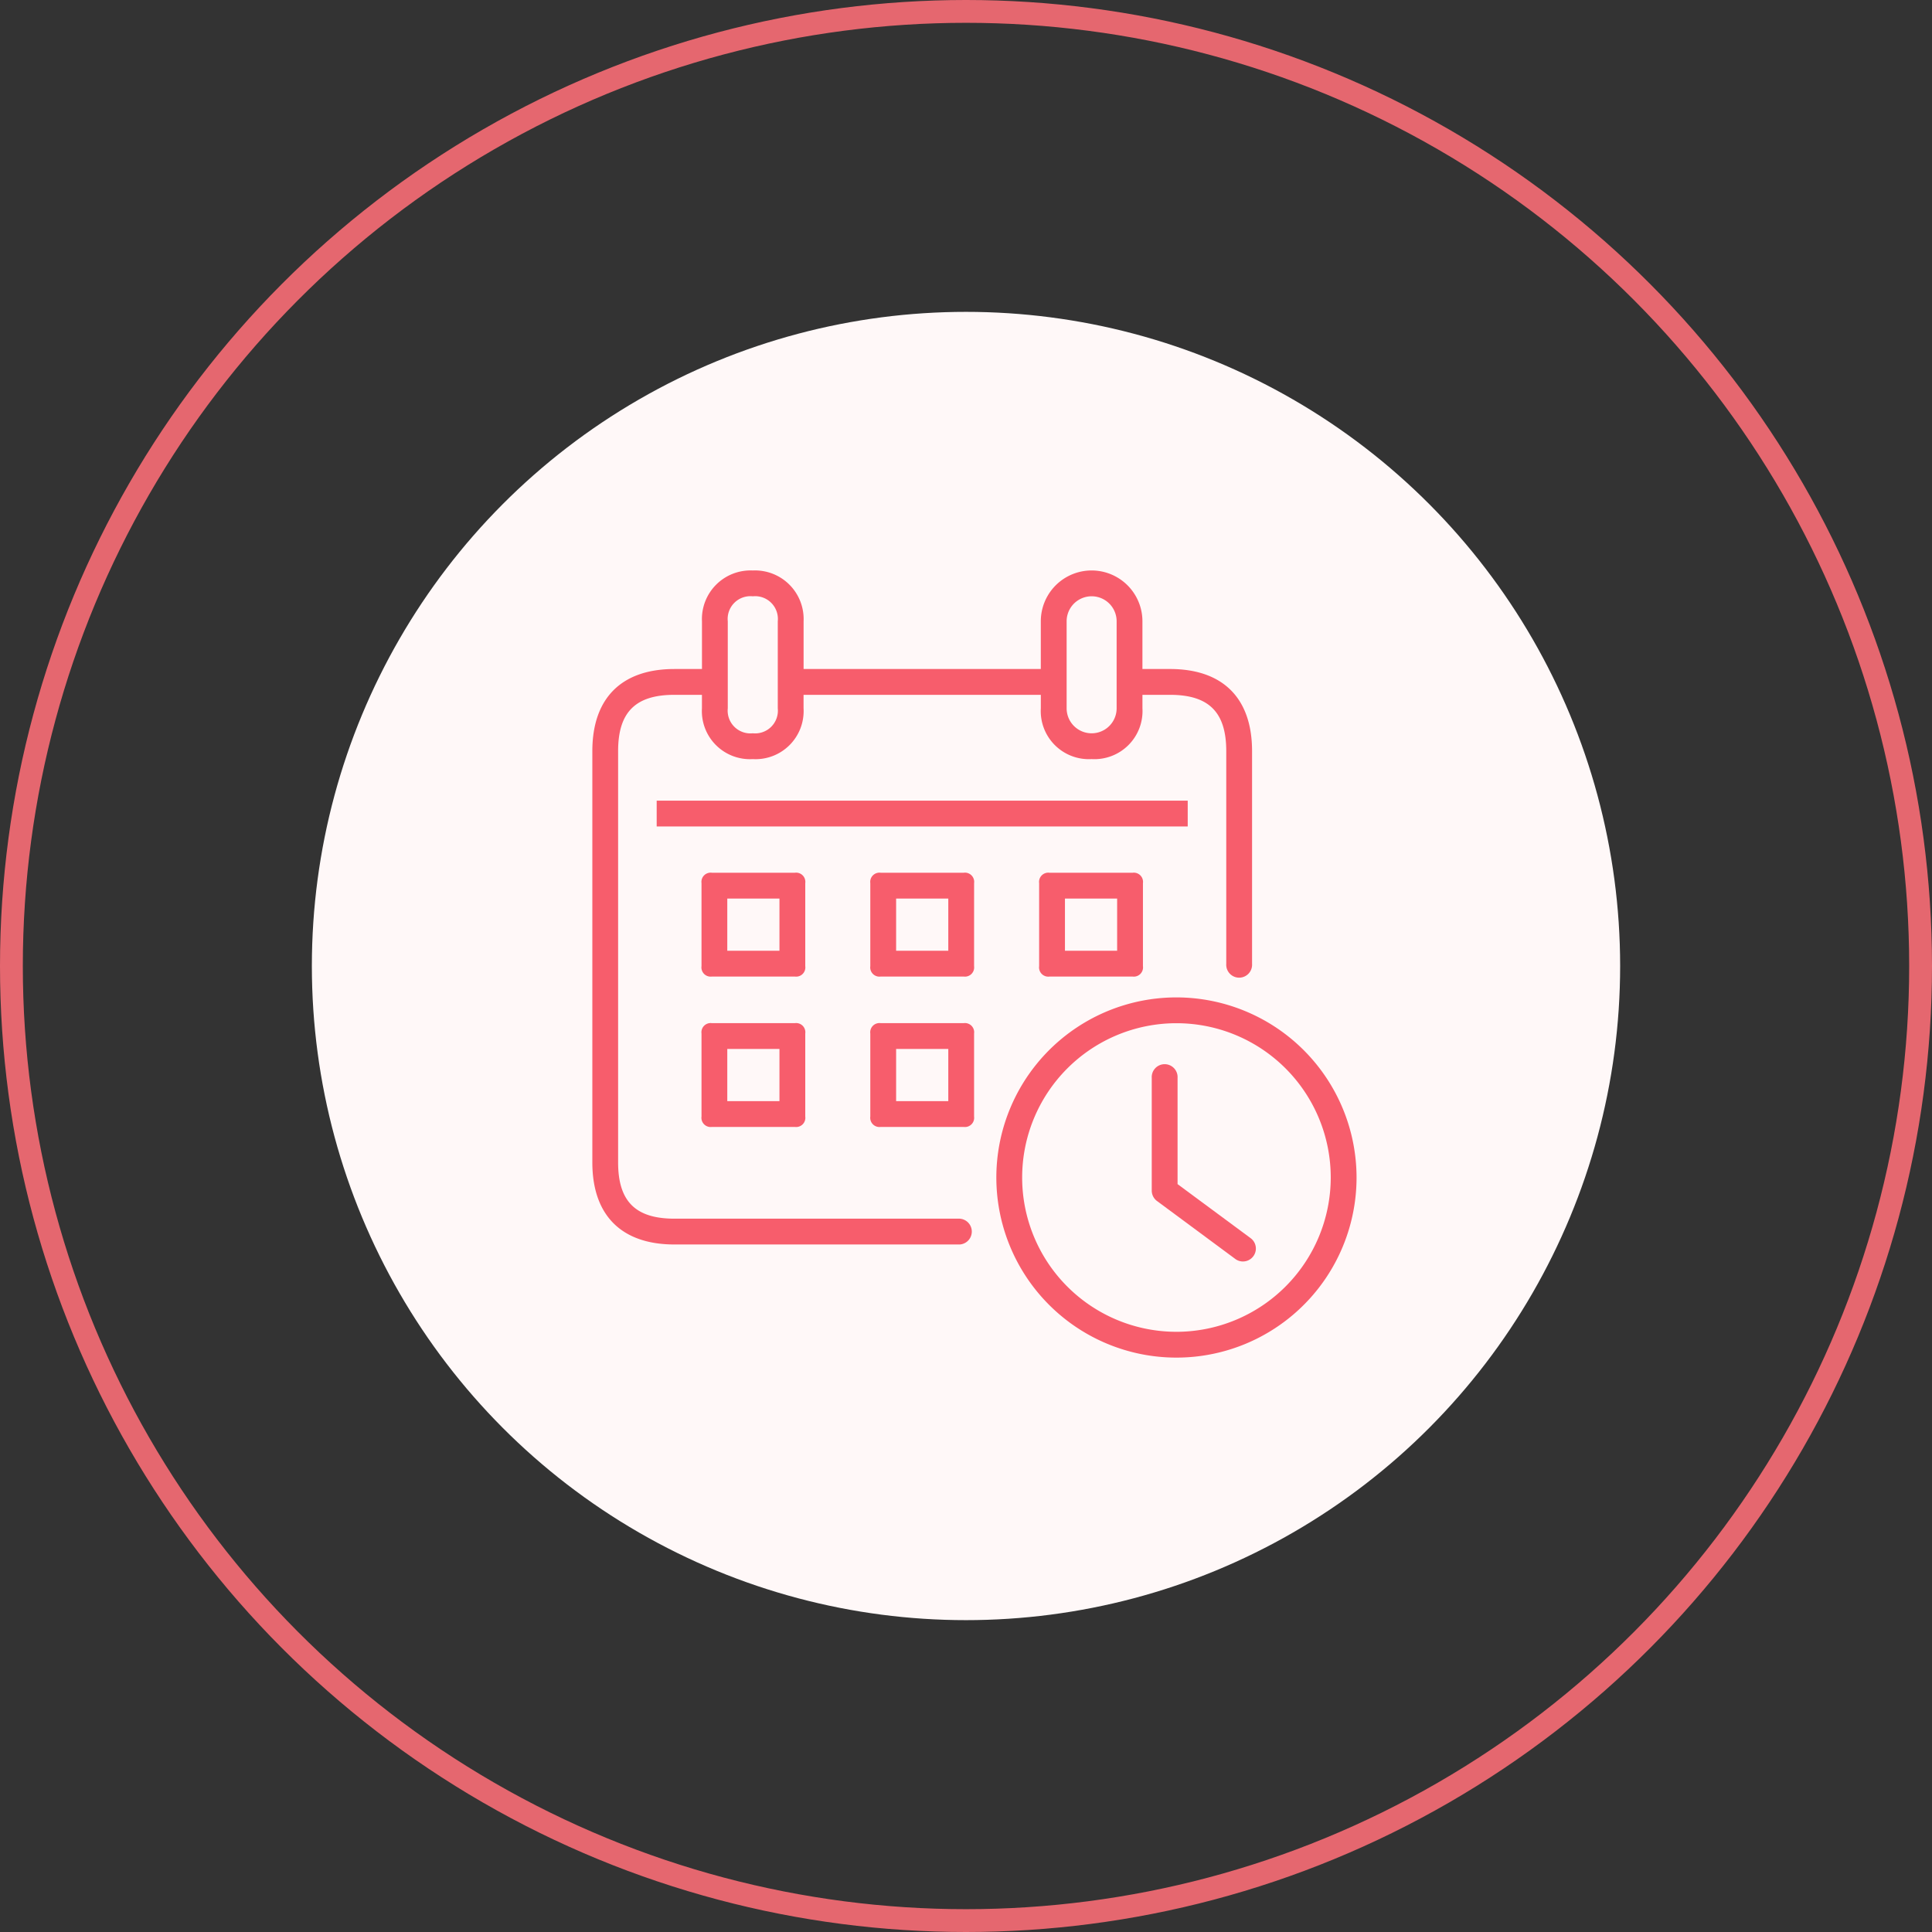 <svg xmlns="http://www.w3.org/2000/svg" xmlns:xlink="http://www.w3.org/1999/xlink" width="254" height="254" viewBox="0 0 254 254">
  <rect x="0" y="0" width="254" height="254" fill="#333333" stroke="none"/>
  <defs>
    <clipPath id="clip-path">
      <rect id="Rectangle_3973" data-name="Rectangle 3973" width="104" height="104" transform="translate(1122 135)" fill="#f75d6c" stroke="#707070" stroke-width="1"/>
    </clipPath>
  </defs>
  <g id="Group_353" data-name="Group 353" transform="translate(-1309.469 -2148)">
    <g id="Ellipse_22" data-name="Ellipse 22" transform="translate(1309.469 2148)" fill="none" stroke="#e5676f" stroke-width="3">
      <circle cx="127" cy="127" r="127" stroke="none"/>
      <circle cx="127" cy="127" r="125.5" fill="none"/>
    </g>
    <circle id="Ellipse_23" data-name="Ellipse 23" cx="86" cy="86" r="86" transform="translate(1350.469 2189)" fill="#fff8f8"/>
    <g id="Mask_Group_373" data-name="Mask Group 373" transform="translate(262.469 2088)" clip-path="url(#clip-path)">
      <g id="noun_schedule_2125094" transform="translate(1124.875 135)">
        <path id="Path_355" data-name="Path 355" d="M19.179,12.277a1.212,1.212,0,0,0-1.366,1.366V24.56a1.212,1.212,0,0,0,1.366,1.366H30.1A1.212,1.212,0,0,0,31.46,24.56V13.643A1.212,1.212,0,0,0,30.1,12.277Zm8.888,10.254h-6.86V15.671h6.86Z" transform="translate(40.928 27.463)" fill="#f75d6c"/>
        <path id="Path_356" data-name="Path 356" d="M19.476,13.643a1.21,1.21,0,0,0-1.364-1.366H7.2a1.211,1.211,0,0,0-1.365,1.366V24.56A1.212,1.212,0,0,0,7.2,25.926H18.112a1.21,1.21,0,0,0,1.364-1.366Zm-3.393,8.889H9.224V15.671h6.859Z" transform="translate(8.517 27.462)" fill="#f75d6c"/>
        <path id="Path_357" data-name="Path 357" d="M25.468,13.643A1.211,1.211,0,0,0,24.1,12.277H13.188a1.212,1.212,0,0,0-1.366,1.366V24.56a1.212,1.212,0,0,0,1.366,1.366H24.1a1.211,1.211,0,0,0,1.365-1.366Zm-3.393,8.889H15.216V15.671h6.859Z" transform="translate(24.722 27.462)" fill="#f75d6c"/>
        <path id="Path_358" data-name="Path 358" d="M18.112,17.614H7.2a1.21,1.21,0,0,0-1.365,1.365V29.894A1.21,1.21,0,0,0,7.2,31.259H18.112a1.209,1.209,0,0,0,1.364-1.365V18.979A1.209,1.209,0,0,0,18.112,17.614ZM16.083,27.866H9.224v-6.86h6.859Z" transform="translate(8.517 41.899)" fill="#f75d6c"/>
        <path id="Path_359" data-name="Path 359" d="M24.1,17.614H13.188a1.211,1.211,0,0,0-1.366,1.365V29.894a1.211,1.211,0,0,0,1.366,1.365H24.1a1.21,1.21,0,0,0,1.365-1.365V18.979A1.209,1.209,0,0,0,24.1,17.614ZM22.075,27.866H15.216v-6.86h6.859Z" transform="translate(24.722 41.899)" fill="#f75d6c"/>
        <path id="Path_360" data-name="Path 360" d="M39.973,16.7a23.678,23.678,0,1,0,23.68,23.675A23.7,23.7,0,0,0,39.973,16.7Zm0,43.963A20.285,20.285,0,1,1,60.26,40.376,20.31,20.31,0,0,1,39.973,60.664Z" transform="translate(36.818 39.429)" fill="#f75d6c"/>
        <path id="Path_361" data-name="Path 361" d="M50.247,90.164a1.7,1.7,0,0,0,0-3.394h-37.5c-5.118,0-7.4-2.281-7.4-7.4V25.3c0-5.119,2.281-7.4,7.4-7.4h3.621v1.772a6.324,6.324,0,0,0,6.679,6.679,6.324,6.324,0,0,0,6.681-6.679V17.9H60.921v1.772A6.323,6.323,0,0,0,67.6,26.349a6.324,6.324,0,0,0,6.681-6.679V17.9H77.9c5.118,0,7.4,2.282,7.4,7.4V53.276a1.7,1.7,0,1,0,3.393,0V25.3c0-6.961-3.832-10.795-10.794-10.795h-3.62V8.23a6.68,6.68,0,0,0-13.36,0v6.276H29.732V8.23a6.39,6.39,0,0,0-6.681-6.678A6.39,6.39,0,0,0,16.372,8.23v6.276H12.751c-6.96,0-10.792,3.834-10.792,10.795V79.371c0,6.96,3.832,10.792,10.792,10.792h37.5ZM64.314,8.231a3.287,3.287,0,0,1,6.574,0v11.44a3.287,3.287,0,0,1-6.574,0Zm-44.549,0a2.991,2.991,0,0,1,3.286-3.284,2.991,2.991,0,0,1,3.287,3.284v11.44a2.991,2.991,0,0,1-3.287,3.285,2.991,2.991,0,0,1-3.286-3.285Z" transform="translate(-1.959 -1.551)" fill="#f75d6c"/>
        <rect id="Rectangle_3972" data-name="Rectangle 3972" width="69.815" height="3.392" transform="translate(8.459 30.263)" fill="#f75d6c"/>
        <path id="Path_362" data-name="Path 362" d="M34.877,41.917,25.2,34.758V20.8a1.7,1.7,0,1,0-3.393,0V35.613a1.7,1.7,0,0,0,.688,1.365l10.361,7.668a1.7,1.7,0,0,0,2.019-2.73Z" transform="translate(51.739 45.917)" fill="#f75d6c"/>
      </g>
    </g>
  </g>
</svg>
